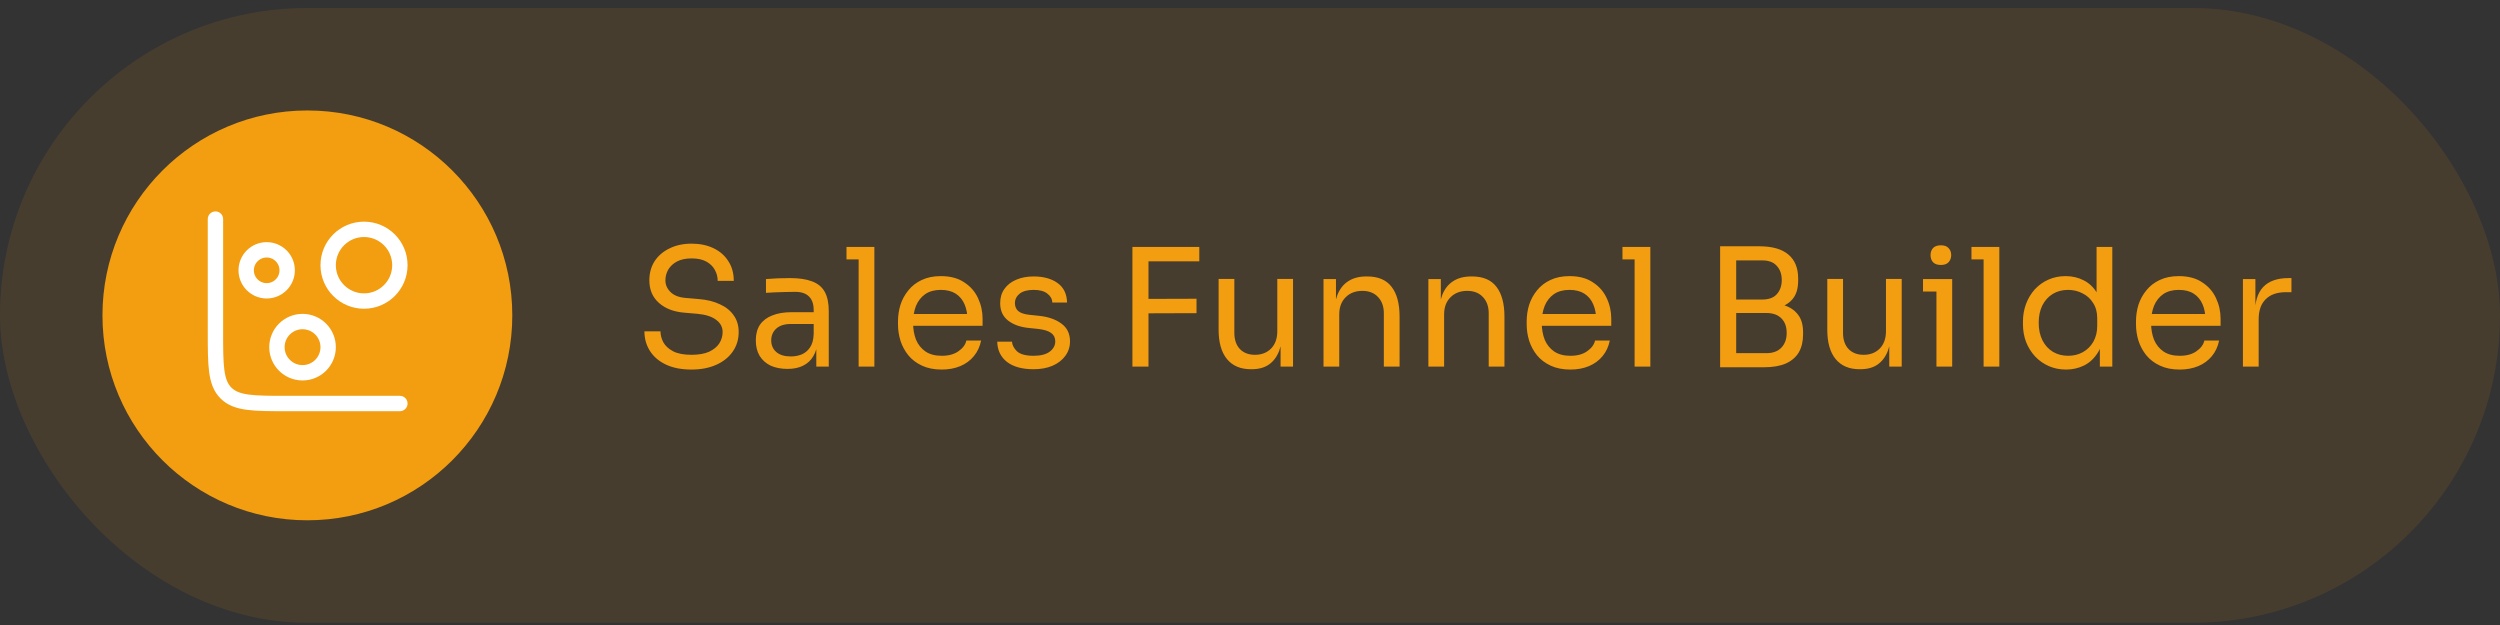 <svg width="244" height="61" viewBox="0 0 244 61" fill="none" xmlns="http://www.w3.org/2000/svg">
<rect x="0" y="0" width="244" height="61" fill="#333333" stroke="none"/>
<rect y="0.781" width="244" height="60" rx="30" fill="#F39D11" fill-opacity="0.1"/>
<circle cx="30" cy="30.781" r="20" fill="#F39D11"/>
<path d="M39.028 39.383H28.028C24.728 39.383 23.078 39.383 22.053 38.358C21.028 37.333 21.028 35.683 21.028 32.383V21.383" stroke="white" stroke-width="1.5" stroke-linecap="round"/>
<circle cx="26.028" cy="26.383" r="2" stroke="white" stroke-width="1.5"/>
<circle cx="29.528" cy="33.883" r="2.5" stroke="white" stroke-width="1.5"/>
<circle cx="35.528" cy="25.883" r="3.5" stroke="white" stroke-width="1.5"/>
<path d="M67.488 36.069C66.517 36.069 65.691 35.909 65.008 35.589C64.325 35.269 63.803 34.827 63.44 34.261C63.077 33.696 62.896 33.056 62.896 32.341H64.464C64.464 32.693 64.555 33.045 64.736 33.397C64.928 33.749 65.243 34.043 65.68 34.277C66.128 34.512 66.731 34.629 67.488 34.629C68.192 34.629 68.768 34.528 69.216 34.325C69.664 34.112 69.995 33.84 70.208 33.509C70.421 33.168 70.528 32.8 70.528 32.405C70.528 31.925 70.32 31.531 69.904 31.221C69.488 30.901 68.88 30.704 68.08 30.629L66.784 30.517C65.749 30.432 64.923 30.112 64.304 29.557C63.685 29.003 63.376 28.272 63.376 27.365C63.376 26.651 63.547 26.027 63.888 25.493C64.24 24.96 64.725 24.544 65.344 24.245C65.963 23.936 66.683 23.781 67.504 23.781C68.315 23.781 69.029 23.931 69.648 24.229C70.267 24.528 70.747 24.949 71.088 25.493C71.44 26.027 71.616 26.667 71.616 27.413H70.048C70.048 27.04 69.957 26.688 69.776 26.357C69.605 26.027 69.333 25.755 68.96 25.541C68.587 25.328 68.101 25.221 67.504 25.221C66.928 25.221 66.448 25.323 66.064 25.525C65.691 25.728 65.408 25.995 65.216 26.325C65.035 26.645 64.944 26.992 64.944 27.365C64.944 27.792 65.109 28.171 65.44 28.501C65.771 28.832 66.261 29.024 66.912 29.077L68.208 29.189C69.008 29.253 69.696 29.424 70.272 29.701C70.859 29.968 71.307 30.331 71.616 30.789C71.936 31.237 72.096 31.776 72.096 32.405C72.096 33.12 71.904 33.755 71.52 34.309C71.136 34.864 70.597 35.296 69.904 35.605C69.211 35.915 68.405 36.069 67.488 36.069ZM79.671 35.781V33.221H79.415V30.261C79.415 29.675 79.261 29.232 78.951 28.933C78.653 28.635 78.21 28.485 77.623 28.485C77.293 28.485 76.951 28.491 76.599 28.501C76.247 28.512 75.911 28.523 75.591 28.533C75.271 28.544 74.994 28.56 74.759 28.581V27.237C74.994 27.216 75.239 27.2 75.495 27.189C75.762 27.168 76.034 27.157 76.311 27.157C76.589 27.147 76.855 27.141 77.111 27.141C77.986 27.141 78.701 27.248 79.255 27.461C79.81 27.664 80.221 28 80.487 28.469C80.754 28.939 80.887 29.573 80.887 30.373V35.781H79.671ZM76.871 36.005C76.231 36.005 75.677 35.899 75.207 35.685C74.749 35.461 74.391 35.141 74.135 34.725C73.89 34.309 73.767 33.808 73.767 33.221C73.767 32.613 73.901 32.107 74.167 31.701C74.445 31.296 74.845 30.992 75.367 30.789C75.89 30.576 76.519 30.469 77.255 30.469H79.575V31.621H77.191C76.573 31.621 76.098 31.771 75.767 32.069C75.437 32.368 75.271 32.752 75.271 33.221C75.271 33.691 75.437 34.069 75.767 34.357C76.098 34.645 76.573 34.789 77.191 34.789C77.554 34.789 77.901 34.725 78.231 34.597C78.562 34.459 78.834 34.235 79.047 33.925C79.271 33.605 79.394 33.168 79.415 32.613L79.831 33.221C79.778 33.829 79.629 34.341 79.383 34.757C79.149 35.163 78.818 35.472 78.391 35.685C77.975 35.899 77.469 36.005 76.871 36.005ZM83.802 35.781V24.101H85.338V35.781H83.802ZM82.618 25.317V24.101H85.338V25.317H82.618ZM91.916 36.069C91.17 36.069 90.525 35.941 89.981 35.685C89.436 35.429 88.994 35.093 88.653 34.677C88.311 34.251 88.055 33.776 87.885 33.253C87.725 32.731 87.644 32.197 87.644 31.653V31.365C87.644 30.811 87.725 30.272 87.885 29.749C88.055 29.227 88.311 28.757 88.653 28.341C88.994 27.915 89.426 27.579 89.948 27.333C90.482 27.077 91.106 26.949 91.82 26.949C92.749 26.949 93.511 27.152 94.109 27.557C94.716 27.952 95.165 28.464 95.453 29.093C95.751 29.723 95.9 30.395 95.9 31.109V31.797H88.317V30.645H94.781L94.428 31.269C94.428 30.661 94.332 30.139 94.141 29.701C93.948 29.253 93.66 28.907 93.276 28.661C92.892 28.416 92.407 28.293 91.82 28.293C91.213 28.293 90.706 28.432 90.3 28.709C89.906 28.987 89.607 29.365 89.404 29.845C89.213 30.325 89.117 30.88 89.117 31.509C89.117 32.117 89.213 32.667 89.404 33.157C89.607 33.637 89.916 34.021 90.332 34.309C90.749 34.587 91.276 34.725 91.916 34.725C92.588 34.725 93.132 34.576 93.549 34.277C93.975 33.979 94.231 33.632 94.317 33.237H95.757C95.639 33.824 95.404 34.331 95.052 34.757C94.701 35.184 94.258 35.509 93.725 35.733C93.191 35.957 92.588 36.069 91.916 36.069ZM100.881 36.037C99.761 36.037 98.892 35.797 98.273 35.317C97.665 34.837 97.351 34.181 97.329 33.349H98.769C98.791 33.68 98.956 33.995 99.265 34.293C99.585 34.581 100.124 34.725 100.881 34.725C101.564 34.725 102.087 34.592 102.449 34.325C102.812 34.048 102.993 33.712 102.993 33.317C102.993 32.965 102.86 32.693 102.593 32.501C102.327 32.299 101.895 32.165 101.297 32.101L100.369 32.005C99.559 31.92 98.897 31.68 98.385 31.285C97.873 30.88 97.617 30.315 97.617 29.589C97.617 29.045 97.756 28.581 98.033 28.197C98.311 27.803 98.695 27.504 99.185 27.301C99.676 27.088 100.241 26.981 100.881 26.981C101.841 26.981 102.62 27.195 103.217 27.621C103.815 28.048 104.124 28.683 104.145 29.525H102.705C102.695 29.184 102.535 28.896 102.225 28.661C101.927 28.416 101.479 28.293 100.881 28.293C100.284 28.293 99.831 28.416 99.521 28.661C99.212 28.907 99.057 29.216 99.057 29.589C99.057 29.909 99.164 30.165 99.377 30.357C99.601 30.549 99.964 30.672 100.465 30.725L101.393 30.821C102.311 30.917 103.047 31.173 103.601 31.589C104.156 31.995 104.433 32.571 104.433 33.317C104.433 33.851 104.279 34.325 103.969 34.741C103.671 35.147 103.255 35.467 102.721 35.701C102.188 35.925 101.575 36.037 100.881 36.037ZM110.524 35.781V24.101H112.092V35.781H110.524ZM111.772 30.581V29.173L116.78 29.157V30.565L111.772 30.581ZM111.772 25.509V24.101H117.052V25.509H111.772ZM122.088 36.037C121.075 36.037 120.296 35.707 119.752 35.045C119.208 34.384 118.936 33.429 118.936 32.181V27.221H120.472V32.485C120.472 33.157 120.654 33.685 121.016 34.069C121.379 34.443 121.87 34.629 122.488 34.629C123.128 34.629 123.651 34.427 124.056 34.021C124.462 33.605 124.664 33.04 124.664 32.325V27.221H126.2V35.781H124.984V32.117H125.176C125.176 32.96 125.064 33.675 124.84 34.261C124.616 34.837 124.28 35.28 123.832 35.589C123.395 35.888 122.835 36.037 122.152 36.037H122.088ZM129.175 35.781V27.237H130.391V30.901H130.199C130.199 30.059 130.311 29.349 130.535 28.773C130.77 28.187 131.122 27.744 131.591 27.445C132.06 27.136 132.652 26.981 133.367 26.981H133.431C134.508 26.981 135.303 27.317 135.815 27.989C136.338 28.661 136.599 29.632 136.599 30.901V35.781H135.063V30.581C135.063 29.92 134.876 29.392 134.503 28.997C134.13 28.592 133.618 28.389 132.967 28.389C132.295 28.389 131.751 28.597 131.335 29.013C130.919 29.429 130.711 29.984 130.711 30.677V35.781H129.175ZM139.41 35.781V27.237H140.626V30.901H140.434C140.434 30.059 140.546 29.349 140.77 28.773C141.004 28.187 141.356 27.744 141.826 27.445C142.295 27.136 142.887 26.981 143.602 26.981H143.666C144.743 26.981 145.538 27.317 146.05 27.989C146.572 28.661 146.834 29.632 146.834 30.901V35.781H145.298V30.581C145.298 29.92 145.111 29.392 144.738 28.997C144.364 28.592 143.852 28.389 143.202 28.389C142.53 28.389 141.986 28.597 141.57 29.013C141.154 29.429 140.946 29.984 140.946 30.677V35.781H139.41ZM153.276 36.069C152.529 36.069 151.884 35.941 151.34 35.685C150.796 35.429 150.353 35.093 150.012 34.677C149.671 34.251 149.415 33.776 149.244 33.253C149.084 32.731 149.004 32.197 149.004 31.653V31.365C149.004 30.811 149.084 30.272 149.244 29.749C149.415 29.227 149.671 28.757 150.012 28.341C150.353 27.915 150.785 27.579 151.308 27.333C151.841 27.077 152.465 26.949 153.18 26.949C154.108 26.949 154.871 27.152 155.468 27.557C156.076 27.952 156.524 28.464 156.812 29.093C157.111 29.723 157.26 30.395 157.26 31.109V31.797H149.676V30.645H156.14L155.788 31.269C155.788 30.661 155.692 30.139 155.5 29.701C155.308 29.253 155.02 28.907 154.636 28.661C154.252 28.416 153.767 28.293 153.18 28.293C152.572 28.293 152.065 28.432 151.66 28.709C151.265 28.987 150.967 29.365 150.764 29.845C150.572 30.325 150.476 30.88 150.476 31.509C150.476 32.117 150.572 32.667 150.764 33.157C150.967 33.637 151.276 34.021 151.692 34.309C152.108 34.587 152.636 34.725 153.276 34.725C153.948 34.725 154.492 34.576 154.908 34.277C155.335 33.979 155.591 33.632 155.676 33.237H157.116C156.999 33.824 156.764 34.331 156.412 34.757C156.06 35.184 155.617 35.509 155.084 35.733C154.551 35.957 153.948 36.069 153.276 36.069ZM159.537 35.781V24.101H161.073V35.781H159.537ZM158.353 25.317V24.101H161.073V25.317H158.353ZM169.132 35.845V34.469H172.396C173.025 34.469 173.51 34.293 173.852 33.941C174.204 33.579 174.38 33.099 174.38 32.501C174.38 31.893 174.209 31.419 173.868 31.077C173.526 30.725 173.036 30.549 172.396 30.549H169.132V29.525H172.172C172.918 29.525 173.574 29.616 174.14 29.797C174.716 29.979 175.164 30.283 175.484 30.709C175.814 31.125 175.98 31.696 175.98 32.421V32.645C175.98 33.328 175.841 33.909 175.564 34.389C175.286 34.859 174.865 35.221 174.3 35.477C173.734 35.723 173.025 35.845 172.172 35.845H169.132ZM167.884 35.845V24.037H169.452V35.845H167.884ZM169.132 30.261V29.237H171.964C172.625 29.237 173.11 29.061 173.42 28.709C173.74 28.347 173.9 27.888 173.9 27.333C173.9 26.768 173.74 26.309 173.42 25.957C173.11 25.595 172.625 25.413 171.964 25.413H169.132V24.037H171.692C172.972 24.037 173.926 24.309 174.556 24.853C175.185 25.387 175.5 26.16 175.5 27.173V27.397C175.5 28.112 175.34 28.683 175.02 29.109C174.7 29.525 174.252 29.824 173.676 30.005C173.11 30.176 172.449 30.261 171.692 30.261H169.132ZM181.495 36.037C180.481 36.037 179.703 35.707 179.159 35.045C178.615 34.384 178.343 33.429 178.343 32.181V27.221H179.879V32.485C179.879 33.157 180.06 33.685 180.423 34.069C180.785 34.443 181.276 34.629 181.895 34.629C182.535 34.629 183.057 34.427 183.463 34.021C183.868 33.605 184.071 33.04 184.071 32.325V27.221H185.607V35.781H184.391V32.117H184.583C184.583 32.96 184.471 33.675 184.247 34.261C184.023 34.837 183.687 35.28 183.239 35.589C182.801 35.888 182.241 36.037 181.559 36.037H181.495ZM188.997 35.781V27.237H190.533V35.781H188.997ZM187.685 28.453V27.237H190.533V28.453H187.685ZM189.429 25.861C189.088 25.861 188.832 25.771 188.661 25.589C188.501 25.408 188.421 25.179 188.421 24.901C188.421 24.624 188.501 24.395 188.661 24.213C188.832 24.032 189.088 23.941 189.429 23.941C189.771 23.941 190.021 24.032 190.181 24.213C190.352 24.395 190.437 24.624 190.437 24.901C190.437 25.179 190.352 25.408 190.181 25.589C190.021 25.771 189.771 25.861 189.429 25.861ZM193.599 35.781V24.101H195.135V35.781H193.599ZM192.415 25.317V24.101H195.135V25.317H192.415ZM201.649 36.069C201.041 36.069 200.481 35.957 199.969 35.733C199.457 35.509 199.009 35.195 198.625 34.789C198.252 34.384 197.959 33.915 197.745 33.381C197.543 32.848 197.441 32.272 197.441 31.653V31.365C197.441 30.757 197.543 30.187 197.745 29.653C197.948 29.12 198.231 28.651 198.593 28.245C198.967 27.84 199.404 27.525 199.905 27.301C200.417 27.067 200.983 26.949 201.601 26.949C202.252 26.949 202.844 27.088 203.377 27.365C203.911 27.632 204.348 28.053 204.689 28.629C205.031 29.205 205.223 29.952 205.265 30.869L204.625 29.845V24.101H206.161V35.781H204.945V31.989H205.393C205.351 32.96 205.148 33.749 204.785 34.357C204.423 34.955 203.964 35.392 203.409 35.669C202.865 35.936 202.279 36.069 201.649 36.069ZM201.857 34.725C202.38 34.725 202.855 34.608 203.281 34.373C203.708 34.139 204.049 33.803 204.305 33.365C204.561 32.917 204.689 32.395 204.689 31.797V31.061C204.689 30.475 204.556 29.979 204.289 29.573C204.033 29.157 203.687 28.843 203.249 28.629C202.823 28.405 202.353 28.293 201.841 28.293C201.276 28.293 200.775 28.427 200.337 28.693C199.911 28.96 199.575 29.333 199.329 29.813C199.095 30.293 198.977 30.859 198.977 31.509C198.977 32.16 199.1 32.731 199.345 33.221C199.591 33.701 199.932 34.075 200.369 34.341C200.807 34.597 201.303 34.725 201.857 34.725ZM212.745 36.069C211.998 36.069 211.353 35.941 210.809 35.685C210.265 35.429 209.822 35.093 209.481 34.677C209.139 34.251 208.883 33.776 208.713 33.253C208.553 32.731 208.473 32.197 208.473 31.653V31.365C208.473 30.811 208.553 30.272 208.713 29.749C208.883 29.227 209.139 28.757 209.481 28.341C209.822 27.915 210.254 27.579 210.777 27.333C211.31 27.077 211.934 26.949 212.649 26.949C213.577 26.949 214.339 27.152 214.937 27.557C215.545 27.952 215.993 28.464 216.281 29.093C216.579 29.723 216.729 30.395 216.729 31.109V31.797H209.145V30.645H215.609L215.257 31.269C215.257 30.661 215.161 30.139 214.969 29.701C214.777 29.253 214.489 28.907 214.105 28.661C213.721 28.416 213.235 28.293 212.649 28.293C212.041 28.293 211.534 28.432 211.129 28.709C210.734 28.987 210.435 29.365 210.233 29.845C210.041 30.325 209.945 30.88 209.945 31.509C209.945 32.117 210.041 32.667 210.233 33.157C210.435 33.637 210.745 34.021 211.161 34.309C211.577 34.587 212.105 34.725 212.745 34.725C213.417 34.725 213.961 34.576 214.377 34.277C214.803 33.979 215.059 33.632 215.145 33.237H216.585C216.467 33.824 216.233 34.331 215.881 34.757C215.529 35.184 215.086 35.509 214.553 35.733C214.019 35.957 213.417 36.069 212.745 36.069ZM218.91 35.781V27.237H220.126V30.757H220.062C220.062 29.509 220.334 28.597 220.878 28.021C221.432 27.435 222.259 27.141 223.358 27.141H223.646V28.517H223.102C222.248 28.517 221.592 28.747 221.134 29.205C220.675 29.653 220.446 30.304 220.446 31.157V35.781H218.91Z" fill="#F39D11"/>
</svg>
